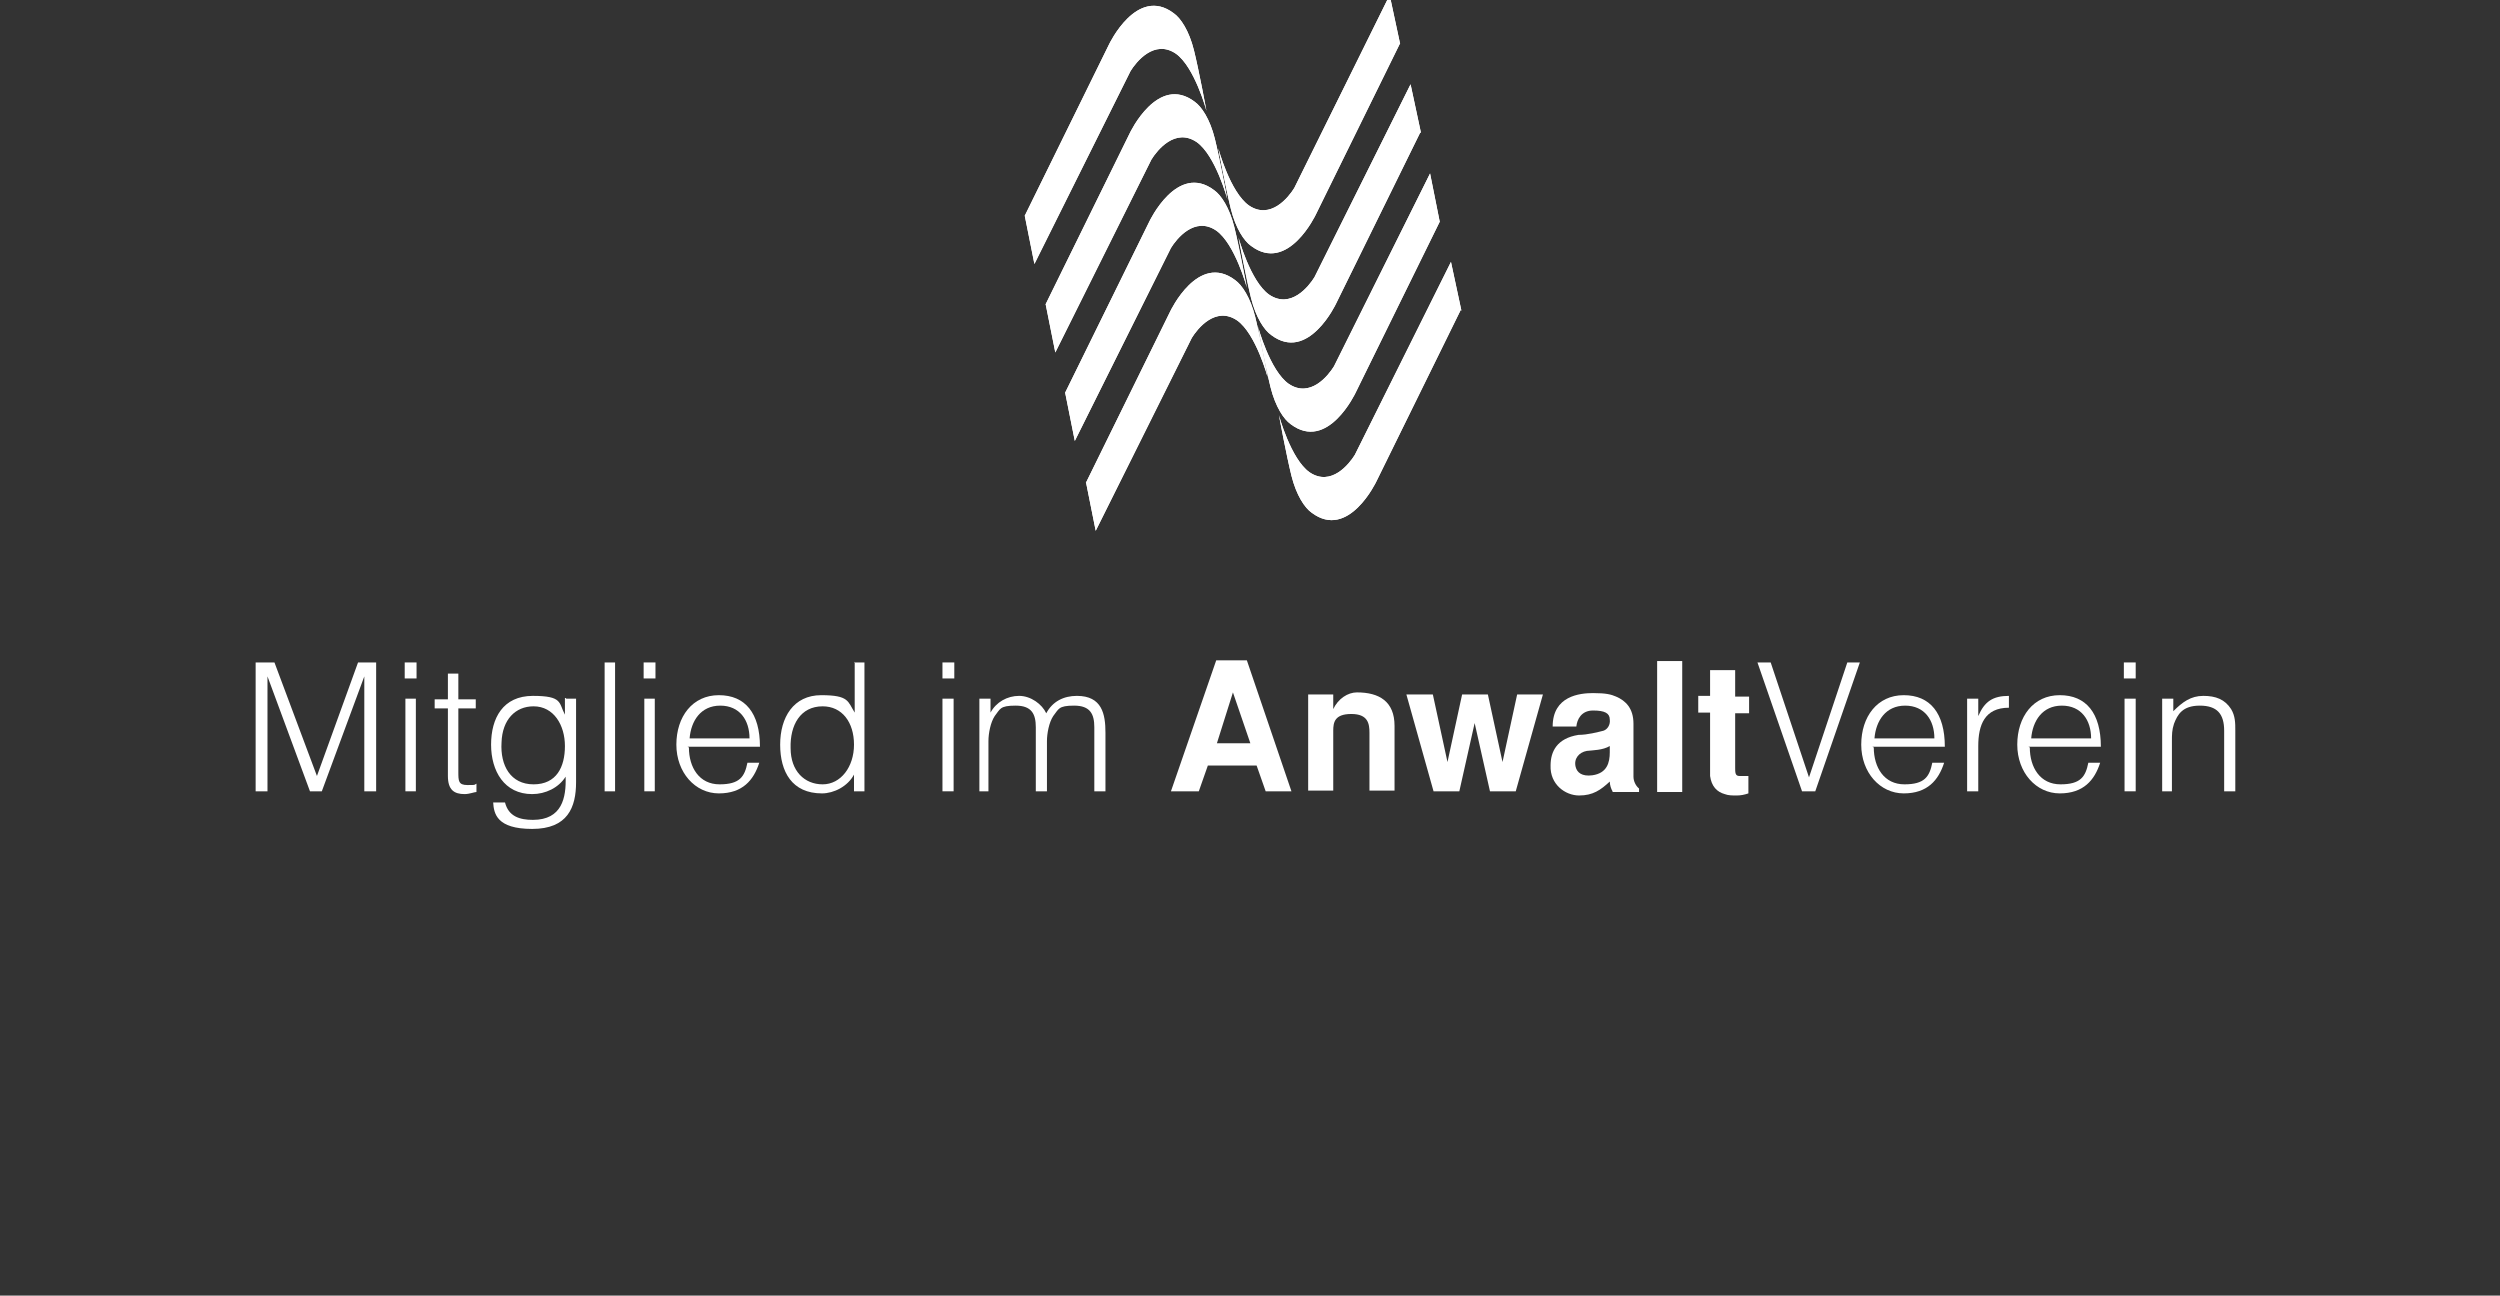 <?xml version="1.0" encoding="UTF-8"?>
<svg xmlns="http://www.w3.org/2000/svg" xmlns:xlink="http://www.w3.org/1999/xlink" id="Ebene_1" version="1.1" viewBox="0 0 358.9 186">
  <rect x="0" y="0" width="358.9" height="186" fill="#333333" stroke="none"/>
  <defs>
    <style>
      .st0 {
        isolation: isolate;
      }

      .st1 {
        fill: #fff;
      }

      .st2 {
        display: none;
      }
    </style>
  </defs>
  <g id="Ebene_11" class="st2">
    <image class="st0" width="806" height="345" transform="translate(67.3 190.8) scale(.2)"></image>
  </g>
  <g id="Ebene_2">
    <g>
      <g>
        <path class="st1" d="M36.7,113.6v-18.5h2.7l6.1,16.3h0l5.9-16.3h2.6v18.5h-1.7v-16.5h0l-6.1,16.5h-1.7l-6.1-16.5h0v16.5h-1.7Z"></path>
        <path class="st1" d="M58.1,97.4v-2.3h1.7v2.3h-1.7ZM58.2,113.6v-13.3h1.5v13.3h-1.5Z"></path>
        <path class="st1" d="M68.4,113.7c-.3,0-1,.3-1.7.3-1.5,0-2.4-.6-2.4-2.6v-9.7h-1.9v-1.3h1.9v-3.7h1.5v3.7h2.5v1.3h-2.5v9.1c0,1.3,0,1.9,1.3,1.9s.9,0,1.3-.2v1.3h0Z"></path>
        <path class="st1" d="M81.2,100.3h1.5v12c0,3.6-1.2,6.7-6.3,6.7s-5.5-2.2-5.6-3.8h1.7c.5,2,2.1,2.5,4,2.5,4.2,0,4.8-3.2,4.7-6.2-1,1.6-2.9,2.5-4.8,2.5-4,0-5.9-3.3-5.9-7.1s1.7-7,6-7,3.7,1,4.6,2.7h0v-2.4h.2ZM76.6,101.4c-2.6,0-4.5,1.9-4.6,5.2-.2,3.3,1.3,6,4.6,6s4.5-2.5,4.5-5.5-1.6-5.7-4.5-5.7h0Z"></path>
        <path class="st1" d="M86.8,113.6v-18.5h1.5v18.5s-1.5,0-1.5,0Z"></path>
        <path class="st1" d="M92.4,97.4v-2.3h1.7v2.3h-1.7ZM92.5,113.6v-13.3h1.5v13.3h-1.5Z"></path>
        <path class="st1" d="M98.9,107.3c0,2.9,1.5,5.3,4.4,5.3s3.6-1.1,4-3.1h1.7c-.8,2.5-2.4,4.4-5.8,4.4s-6.1-3-6.1-7,2.3-7.1,6.1-7.1,5.9,2.6,5.9,7.4h-10.4,0ZM107.6,106c0-2.6-1.4-4.7-4.2-4.7s-4.2,2.2-4.4,4.7h8.7,0Z"></path>
        <path class="st1" d="M122.6,95.1h1.5v18.5h-1.5v-2.4h0c-.9,1.7-2.9,2.7-4.6,2.7-4.3,0-6-3.1-6-7s1.9-7.1,5.9-7.1,3.8.9,4.8,2.5v-7.3h0ZM118.1,101.4c-3.2,0-4.7,2.7-4.6,6,0,3.3,2,5.2,4.6,5.2s4.5-2.5,4.5-5.7-1.7-5.5-4.5-5.5h0Z"></path>
        <path class="st1" d="M135.3,97.4v-2.3h1.7v2.3h-1.7ZM135.3,113.6v-13.3h1.6v13.3h-1.6Z"></path>
        <path class="st1" d="M142.2,113.6h-1.6v-13.3h1.6v2h0c.8-1.5,2.4-2.4,4.1-2.4s3.3,1.2,3.9,2.5c.9-1.7,2.5-2.5,4.4-2.5,3.6,0,4.1,2.6,4.1,5.3v8.4h-1.6v-9.2c0-1.9-.6-3.1-2.9-3.1s-2.2.5-3,1.5c-.6.9-.9,2.5-.9,3.6v7.2h-1.6v-9.2c0-1.9-.6-3.1-2.9-3.1s-2.2.5-3,1.5c-.6.9-.9,2.5-.9,3.6v7.2h.2Z"></path>
        <path class="st1" d="M185.7,113.6h-4l-1.3-3.7h-7l-1.3,3.7h-4l6.5-18.8h4.4l6.4,18.8h.2ZM174.7,106.7h4.8l-2.5-7.3-2.3,7.3h0Z"></path>
        <path class="st1" d="M187.8,99.7h3.6v2.1h0c.7-1.5,2.1-2.4,3.4-2.4,3.2,0,5.4,1.3,5.4,4.8v9.3h-3.6v-8.3c0-1.3-.2-2.7-2.6-2.7s-2.6,1.2-2.6,2.4v8.6h-3.6v-13.9h0Z"></path>
        <path class="st1" d="M205.7,99.7l2.1,9.7,2.1-9.7h3.7l2.1,9.7,2.1-9.7h3.7l-3.9,13.9h-3.7l-2.2-9.8-2.2,9.8h-3.7l-3.9-13.9h3.8Z"></path>
        <path class="st1" d="M231.5,113.6c-.2-.3-.4-.9-.4-1.4-1.3,1.2-2.4,2-4.4,2s-4.2-1.6-4.1-4.3c0-2,.9-3.9,4-4.4,1.3,0,2.8-.4,3.6-.6.6-.2,1-.9.9-1.6,0-.9-.7-1.3-2.4-1.3s-2.3,1.3-2.4,2.3h-3.4c0-4.4,3.9-4.8,5.8-4.8s2.6.2,3.3.5c1.4.6,2.5,1.7,2.5,3.9v7.6c0,.6.3,1.3.8,1.7v.5h-3.8ZM231.1,107.1c-1,.6-2.4.6-3.3.7-1.1.2-1.9,1.1-1.6,2.3.2.8.9,1.4,2.4,1.2,2.1-.3,2.5-1.8,2.5-3.3v-.8h0Z"></path>
        <path class="st1" d="M241.5,94.9v18.8h-3.6v-18.8h3.6Z"></path>
        <path class="st1" d="M245.5,100v-3.8h3.6v3.8h2v2.4h-2v7.8c0,.7,0,1.2.6,1.2h1.3v2.5c-.6.2-1.1.3-1.7.3s-1.2,0-1.7-.2c-1.1-.3-1.9-1.1-2.1-2.6v-9.1h-1.7v-2.4h1.7Z"></path>
        <path class="st1" d="M252.4,95.1h1.8l5.5,16.5,5.5-16.5h1.8l-6.4,18.5h-1.9l-6.4-18.5h0Z"></path>
        <path class="st1" d="M269,107.3c0,2.9,1.5,5.3,4.4,5.3s3.6-1.1,4-3.1h1.7c-.8,2.5-2.4,4.4-5.8,4.4s-6.1-3-6.1-7,2.3-7.1,6.1-7.1,5.9,2.6,5.9,7.4h-10.4,0ZM277.7,106c0-2.6-1.4-4.7-4.2-4.7s-4.2,2.2-4.4,4.7h8.7,0Z"></path>
        <path class="st1" d="M284,113.6h-1.6v-13.3h1.6v2.5h0c.9-2.1,2.1-2.9,4.4-2.9v1.7c-3.5,0-4.4,2.5-4.4,5.5v6.5h0Z"></path>
        <path class="st1" d="M291.4,107.3c0,2.9,1.5,5.3,4.4,5.3s3.6-1.1,4-3.1h1.7c-.8,2.5-2.4,4.4-5.8,4.4s-6.1-3-6.1-7,2.3-7.1,6.1-7.1,5.9,2.6,5.9,7.4h-10.4,0ZM300.2,106c0-2.6-1.4-4.7-4.2-4.7s-4.2,2.2-4.4,4.7h8.7,0Z"></path>
        <path class="st1" d="M304.9,97.4v-2.3h1.7v2.3h-1.7ZM305,113.6v-13.3h1.6v13.3h-1.6Z"></path>
        <path class="st1" d="M312,113.6h-1.6v-13.3h1.6v1.8c1.3-1.3,2.5-2.2,4.3-2.2s3.1.5,4,1.9c.6,1,.6,2,.6,3.1v8.7h-1.6v-8.7c0-2.4-1-3.6-3.5-3.6s-3.2,1.3-3.7,2.6c-.3.9-.3,1.6-.3,2.5v7.2h.2Z"></path>
      </g>
      <g>
        <path class="st1" d="M209.7,44.5l-12.1,24.6s-4,8.5-9.3,4.5c-1-.7-2.2-2.5-2.9-5.3-.7-2.8-1.8-8.7-1.8-8.7,0,0,1.7,6.3,4.4,8.2,3.1,2.1,5.7-1.2,6.5-2.5l13.8-27.7,1.5,7h0Z"></path>
        <path class="st1" d="M206.7,31.8l-12.1,24.6s-4,8.5-9.3,4.5c-1-.7-2.2-2.5-2.9-5.3-.7-2.8-1.8-8.7-1.8-8.7,0,0,1.7,6.3,4.4,8.2,3.1,2.1,5.7-1.2,6.5-2.5l13.8-27.7,1.4,7h0Z"></path>
        <path class="st1" d="M203.9,19l-12.1,24.6s-4,8.5-9.3,4.5c-1-.7-2.2-2.5-2.9-5.3s-1.8-8.7-1.8-8.7c0,0,1.7,6.3,4.4,8.2,3.1,2.1,5.7-1.2,6.5-2.5l13.8-27.7,1.5,7h0Z"></path>
        <path class="st1" d="M201,6.2l-12.1,24.6s-4,8.5-9.3,4.5c-1-.7-2.2-2.5-2.9-5.3s-1.8-8.7-1.8-8.7c0,0,1.7,6.3,4.4,8.2,3.1,2.1,5.7-1.2,6.5-2.5L199.5-.7l1.5,7h0Z"></path>
        <path class="st1" d="M147.1,31l12.1-24.6s4-8.5,9.3-4.5c1,.7,2.2,2.5,2.9,5.3s1.8,8.7,1.8,8.7c0,0-1.7-6.3-4.4-8.2-3.1-2.1-5.7,1.2-6.5,2.5l-13.8,27.7-1.4-7h0Z"></path>
        <path class="st1" d="M150.1,43.7l12.1-24.6s4-8.5,9.3-4.5c1,.7,2.2,2.5,2.9,5.3s1.8,8.7,1.8,8.7c0,0-1.7-6.3-4.4-8.2-3.1-2.1-5.7,1.2-6.5,2.5l-13.8,27.7-1.4-7h0Z"></path>
        <path class="st1" d="M152.9,56.4l12.1-24.6s4-8.5,9.3-4.5c1,.7,2.2,2.5,2.9,5.3s1.8,8.7,1.8,8.7c0,0-1.7-6.3-4.4-8.2-3.1-2.1-5.7,1.2-6.5,2.5l-13.8,27.7-1.4-7h0Z"></path>
        <path class="st1" d="M155.9,69.3l12.1-24.6s4-8.5,9.3-4.5c1,.7,2.2,2.5,2.9,5.3.7,2.8,1.8,8.7,1.8,8.7,0,0-1.7-6.3-4.4-8.2-3.1-2.1-5.7,1.2-6.5,2.5l-13.8,27.7-1.4-7h0Z"></path>
        <path class="st1" d="M209.7,44.5l-12.1,24.6s-4,8.5-9.3,4.5c-1-.7-2.2-2.5-2.9-5.3-.7-2.8-1.8-8.7-1.8-8.7,0,0,1.7,6.3,4.4,8.2,3.1,2.1,5.7-1.2,6.5-2.5l13.8-27.7,1.5,7h0Z"></path>
        <path class="st1" d="M206.7,31.8l-12.1,24.6s-4,8.5-9.3,4.5c-1-.7-2.2-2.5-2.9-5.3-.7-2.8-1.8-8.7-1.8-8.7,0,0,1.7,6.3,4.4,8.2,3.1,2.1,5.7-1.2,6.5-2.5l13.8-27.7,1.4,7h0Z"></path>
        <path class="st1" d="M203.9,19l-12.1,24.6s-4,8.5-9.3,4.5c-1-.7-2.2-2.5-2.9-5.3s-1.8-8.7-1.8-8.7c0,0,1.7,6.3,4.4,8.2,3.1,2.1,5.7-1.2,6.5-2.5l13.8-27.7,1.5,7h0Z"></path>
        <path class="st1" d="M201,6.2l-12.1,24.6s-4,8.5-9.3,4.5c-1-.7-2.2-2.5-2.9-5.3s-1.8-8.7-1.8-8.7c0,0,1.7,6.3,4.4,8.2,3.1,2.1,5.7-1.2,6.5-2.5L199.5-.7l1.5,7h0Z"></path>
        <path class="st1" d="M147.1,31l12.1-24.6s4-8.5,9.3-4.5c1,.7,2.2,2.5,2.9,5.3s1.8,8.7,1.8,8.7c0,0-1.7-6.3-4.4-8.2-3.1-2.1-5.7,1.2-6.5,2.5l-13.8,27.7-1.4-7h0Z"></path>
        <path class="st1" d="M150.1,43.7l12.1-24.6s4-8.5,9.3-4.5c1,.7,2.2,2.5,2.9,5.3s1.8,8.7,1.8,8.7c0,0-1.7-6.3-4.4-8.2-3.1-2.1-5.7,1.2-6.5,2.5l-13.8,27.7-1.4-7h0Z"></path>
        <path class="st1" d="M152.9,56.4l12.1-24.6s4-8.5,9.3-4.5c1,.7,2.2,2.5,2.9,5.3s1.8,8.7,1.8,8.7c0,0-1.7-6.3-4.4-8.2-3.1-2.1-5.7,1.2-6.5,2.5l-13.8,27.7-1.4-7h0Z"></path>
        <path class="st1" d="M155.9,69.3l12.1-24.6s4-8.5,9.3-4.5c1,.7,2.2,2.5,2.9,5.3.7,2.8,1.8,8.7,1.8,8.7,0,0-1.7-6.3-4.4-8.2-3.1-2.1-5.7,1.2-6.5,2.5l-13.8,27.7-1.4-7h0Z"></path>
      </g>
    </g>
  </g>
</svg>

